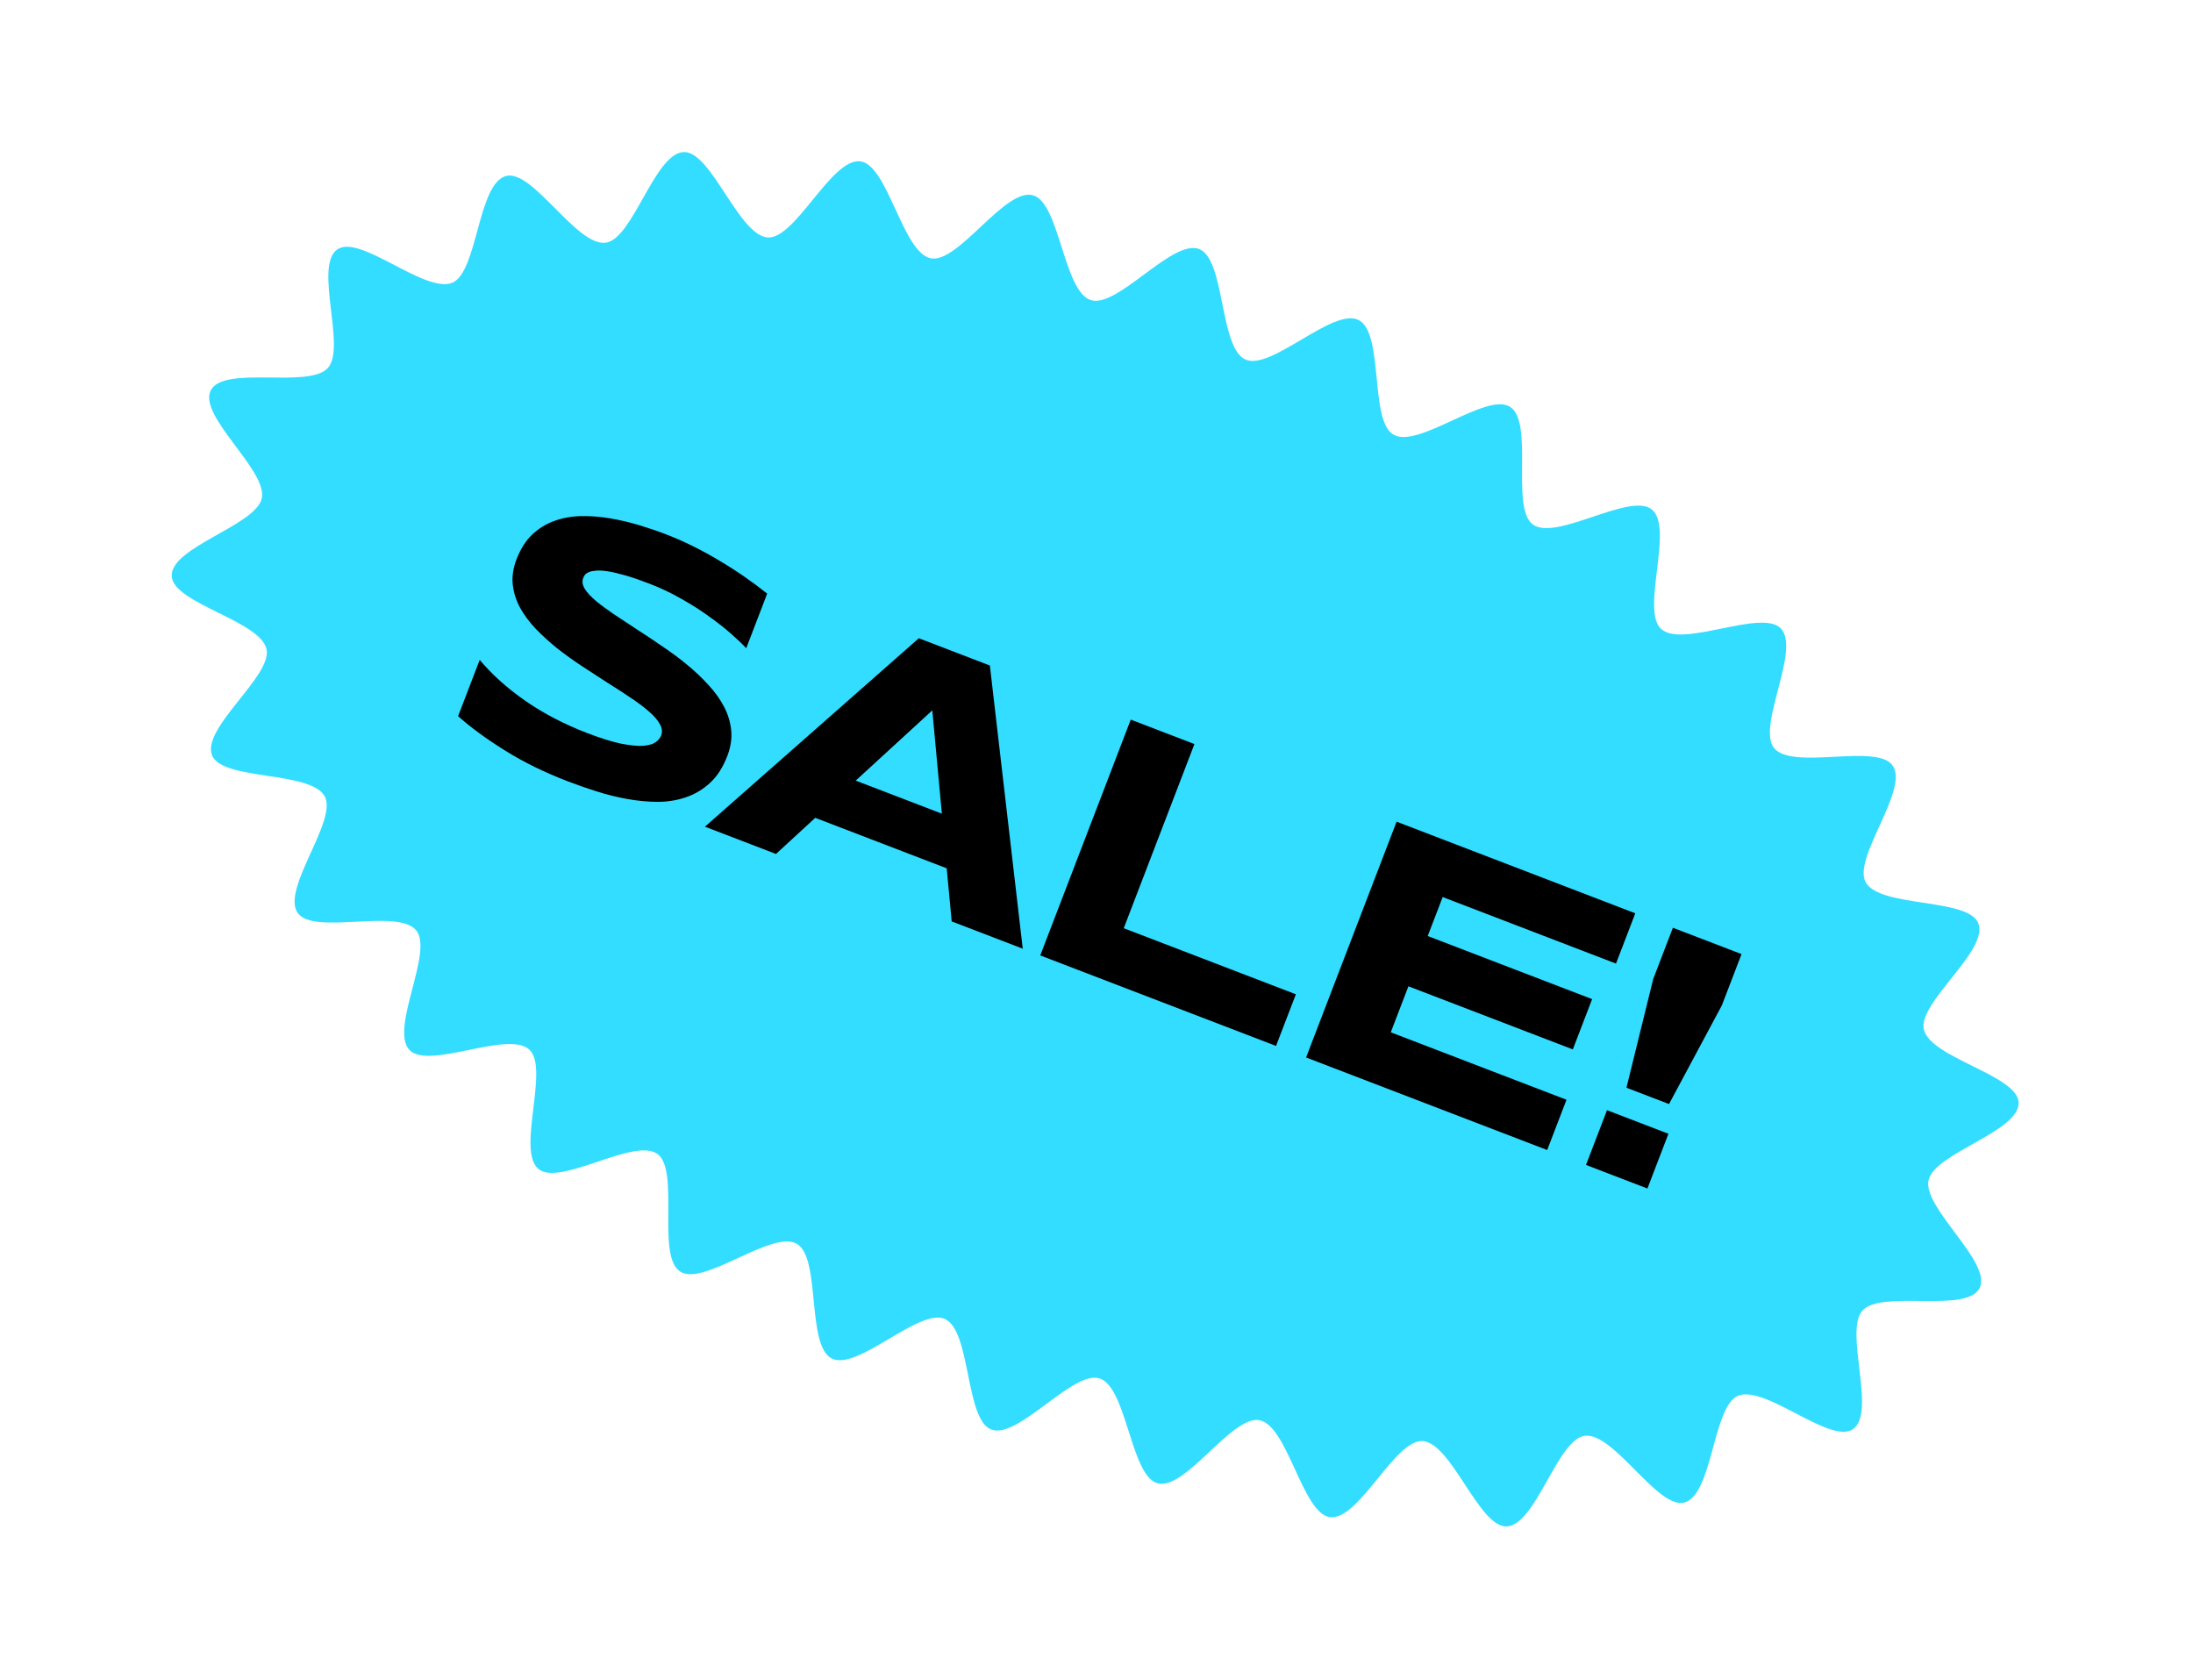 <svg width="282" height="216" viewBox="0 0 282 216" fill="none" xmlns="http://www.w3.org/2000/svg">
<path d="M254.558 165.626C256.224 162.342 247.259 155.354 247.99 151.774C248.708 148.26 259.715 145.504 259.579 141.767C259.447 138.231 248.246 136.044 247.39 132.367C246.586 128.932 255.796 122.205 254.39 118.697C253.075 115.418 241.72 116.739 239.909 113.432C238.202 110.325 245.511 101.54 243.386 98.443C241.374 95.511 230.51 99.092 228.138 96.193C225.876 93.429 231.58 83.522 229.009 80.816C226.544 78.22 216.335 83.384 213.596 80.867C210.958 78.436 215.289 67.851 212.41 65.508C209.624 63.237 200.121 69.616 197.12 67.445C194.203 65.332 197.299 54.322 194.189 52.316C191.158 50.366 182.405 57.732 179.198 55.893C176.067 54.098 177.997 42.823 174.71 41.15C171.421 39.483 163.461 47.701 160.16 46.23C156.786 44.728 157.564 33.313 154.198 32.019C150.749 30.69 143.686 39.693 140.26 38.581C136.737 37.438 136.276 26.008 132.795 25.099C129.206 24.161 123.218 33.903 119.697 33.212C116.048 32.493 114.188 21.204 110.64 20.746C106.94 20.265 102.308 30.723 98.747 30.531C95.008 30.326 91.485 19.443 87.932 19.552C84.177 19.666 81.395 30.749 77.883 31.209C74.145 31.697 68.508 21.748 65.083 22.625C61.424 23.562 61.423 34.967 58.181 36.345C54.706 37.824 46.327 30.072 43.398 32.055C40.302 34.152 44.575 44.667 42.158 47.316C39.697 50.022 28.767 46.912 27.102 50.195C25.436 53.478 34.401 60.466 33.67 64.047C32.952 67.561 21.945 70.317 22.081 74.054C22.213 77.59 33.414 79.776 34.27 83.454C35.073 86.888 25.864 93.616 27.27 97.124C28.585 100.402 39.94 99.082 41.751 102.388C43.458 105.496 36.149 114.281 38.275 117.378C40.286 120.309 51.15 116.729 53.522 119.628C55.784 122.392 50.08 132.299 52.651 135.005C55.116 137.6 65.325 132.437 68.064 134.953C70.702 137.384 66.371 147.97 69.249 150.313C72.036 152.584 81.539 146.205 84.54 148.376C87.457 150.488 84.361 161.498 87.471 163.505C90.502 165.454 99.254 158.089 102.462 159.927C105.593 161.722 103.663 172.998 106.95 174.67C110.238 176.343 118.199 168.12 121.5 169.591C124.874 171.093 124.096 182.507 127.461 183.802C130.911 185.131 137.974 176.128 141.4 177.239C144.923 178.383 145.384 189.812 148.865 190.722C152.454 191.66 158.442 181.917 161.963 182.609C165.612 183.328 167.472 194.616 171.02 195.075C174.72 195.556 179.352 185.098 182.913 185.29C186.652 185.494 190.175 196.378 193.728 196.269C197.483 196.155 200.265 185.072 203.777 184.612C207.515 184.124 213.152 194.073 216.577 193.196C220.236 192.259 220.236 180.853 223.479 179.476C226.954 177.997 235.333 185.749 238.262 183.766C241.358 181.669 237.085 171.153 239.502 168.505C241.963 165.798 252.893 168.909 254.558 165.626Z" fill="#33DDFF"/>
<path d="M214.62 141.959L209.147 139.858L212.586 125.886L215.119 119.288L223.946 122.676L221.413 129.274L214.62 141.959ZM203.944 149.785L206.646 142.746L214.546 145.779L211.844 152.818L203.944 149.785Z" fill="black"/>
<path d="M167.951 135.969L179.59 105.649L210.284 117.432L207.802 123.897L185.515 115.342L183.592 120.351L204.732 128.466L202.25 134.931L181.111 126.817L178.841 132.731L201.437 141.404L198.955 147.87L167.951 135.969Z" fill="black"/>
<path d="M133.768 122.847L145.406 92.527L153.593 95.67L144.504 119.347L166.637 127.843L164.087 134.485L133.768 122.847Z" fill="black"/>
<path d="M121.736 111.645L104.833 105.156L99.784 109.801L90.649 106.294L118.153 82.065L127.288 85.572L131.516 121.981L122.38 118.474L121.736 111.645ZM110.038 100.369L121.115 104.621L119.885 91.338L110.038 100.369Z" fill="black"/>
<path d="M95.959 83.345C95.493 82.845 94.857 82.238 94.051 81.524C93.245 80.809 92.305 80.069 91.232 79.303C90.165 78.522 88.972 77.76 87.653 77.017C86.341 76.26 84.949 75.599 83.478 75.035C82.301 74.583 81.279 74.233 80.412 73.984C79.56 73.742 78.825 73.569 78.206 73.467C77.602 73.37 77.099 73.337 76.699 73.369C76.319 73.392 76.009 73.451 75.771 73.545C75.532 73.639 75.352 73.755 75.231 73.895C75.125 74.04 75.046 74.178 74.996 74.311C74.826 74.752 74.897 75.226 75.209 75.734C75.526 76.227 76.016 76.753 76.679 77.311C77.348 77.855 78.145 78.439 79.07 79.064C80 79.675 80.984 80.322 82.02 81.007C83.078 81.683 84.153 82.4 85.246 83.157C86.36 83.905 87.41 84.688 88.395 85.505C89.396 86.328 90.305 87.192 91.123 88.097C91.946 88.986 92.61 89.916 93.115 90.887C93.62 91.857 93.924 92.868 94.027 93.92C94.129 94.972 93.963 96.065 93.528 97.198C92.969 98.654 92.232 99.806 91.316 100.652C90.4 101.499 89.37 102.116 88.225 102.504C87.095 102.897 85.879 103.097 84.577 103.104C83.28 103.096 81.962 102.969 80.621 102.725C79.295 102.486 77.978 102.157 76.67 101.74C75.376 101.328 74.156 100.901 73.008 100.461C70.007 99.309 67.323 97.991 64.955 96.509C62.597 95.046 60.58 93.572 58.906 92.085L61.684 84.847C63.271 86.739 65.23 88.495 67.561 90.116C69.907 91.743 72.552 93.12 75.494 94.25C77.23 94.916 78.676 95.37 79.832 95.611C81.009 95.844 81.96 95.939 82.685 95.896C83.416 95.839 83.957 95.684 84.307 95.43C84.658 95.177 84.892 94.895 85.011 94.586C85.197 94.101 85.138 93.597 84.832 93.075C84.532 92.537 84.05 91.99 83.386 91.431C82.729 90.858 81.935 90.266 81.004 89.656C80.08 89.031 79.086 88.388 78.023 87.727C76.981 87.056 75.907 86.357 74.803 85.63C73.698 84.902 72.64 84.141 71.628 83.347C70.636 82.545 69.723 81.713 68.889 80.853C68.06 79.978 67.388 79.07 66.871 78.129C66.36 77.173 66.048 76.184 65.934 75.162C65.826 74.124 65.989 73.039 66.424 71.906C66.938 70.568 67.617 69.503 68.46 68.713C69.304 67.923 70.252 67.342 71.307 66.97C72.381 66.589 73.522 66.386 74.731 66.36C75.954 66.34 77.191 66.436 78.444 66.646C79.696 66.857 80.935 67.147 82.161 67.516C83.386 67.885 84.536 68.276 85.61 68.688C86.787 69.14 87.971 69.662 89.161 70.254C90.366 70.852 91.53 71.492 92.651 72.176C93.779 72.845 94.848 73.534 95.858 74.243C96.884 74.957 97.815 75.652 98.653 76.328L95.959 83.345Z" fill="black"/>
</svg>
